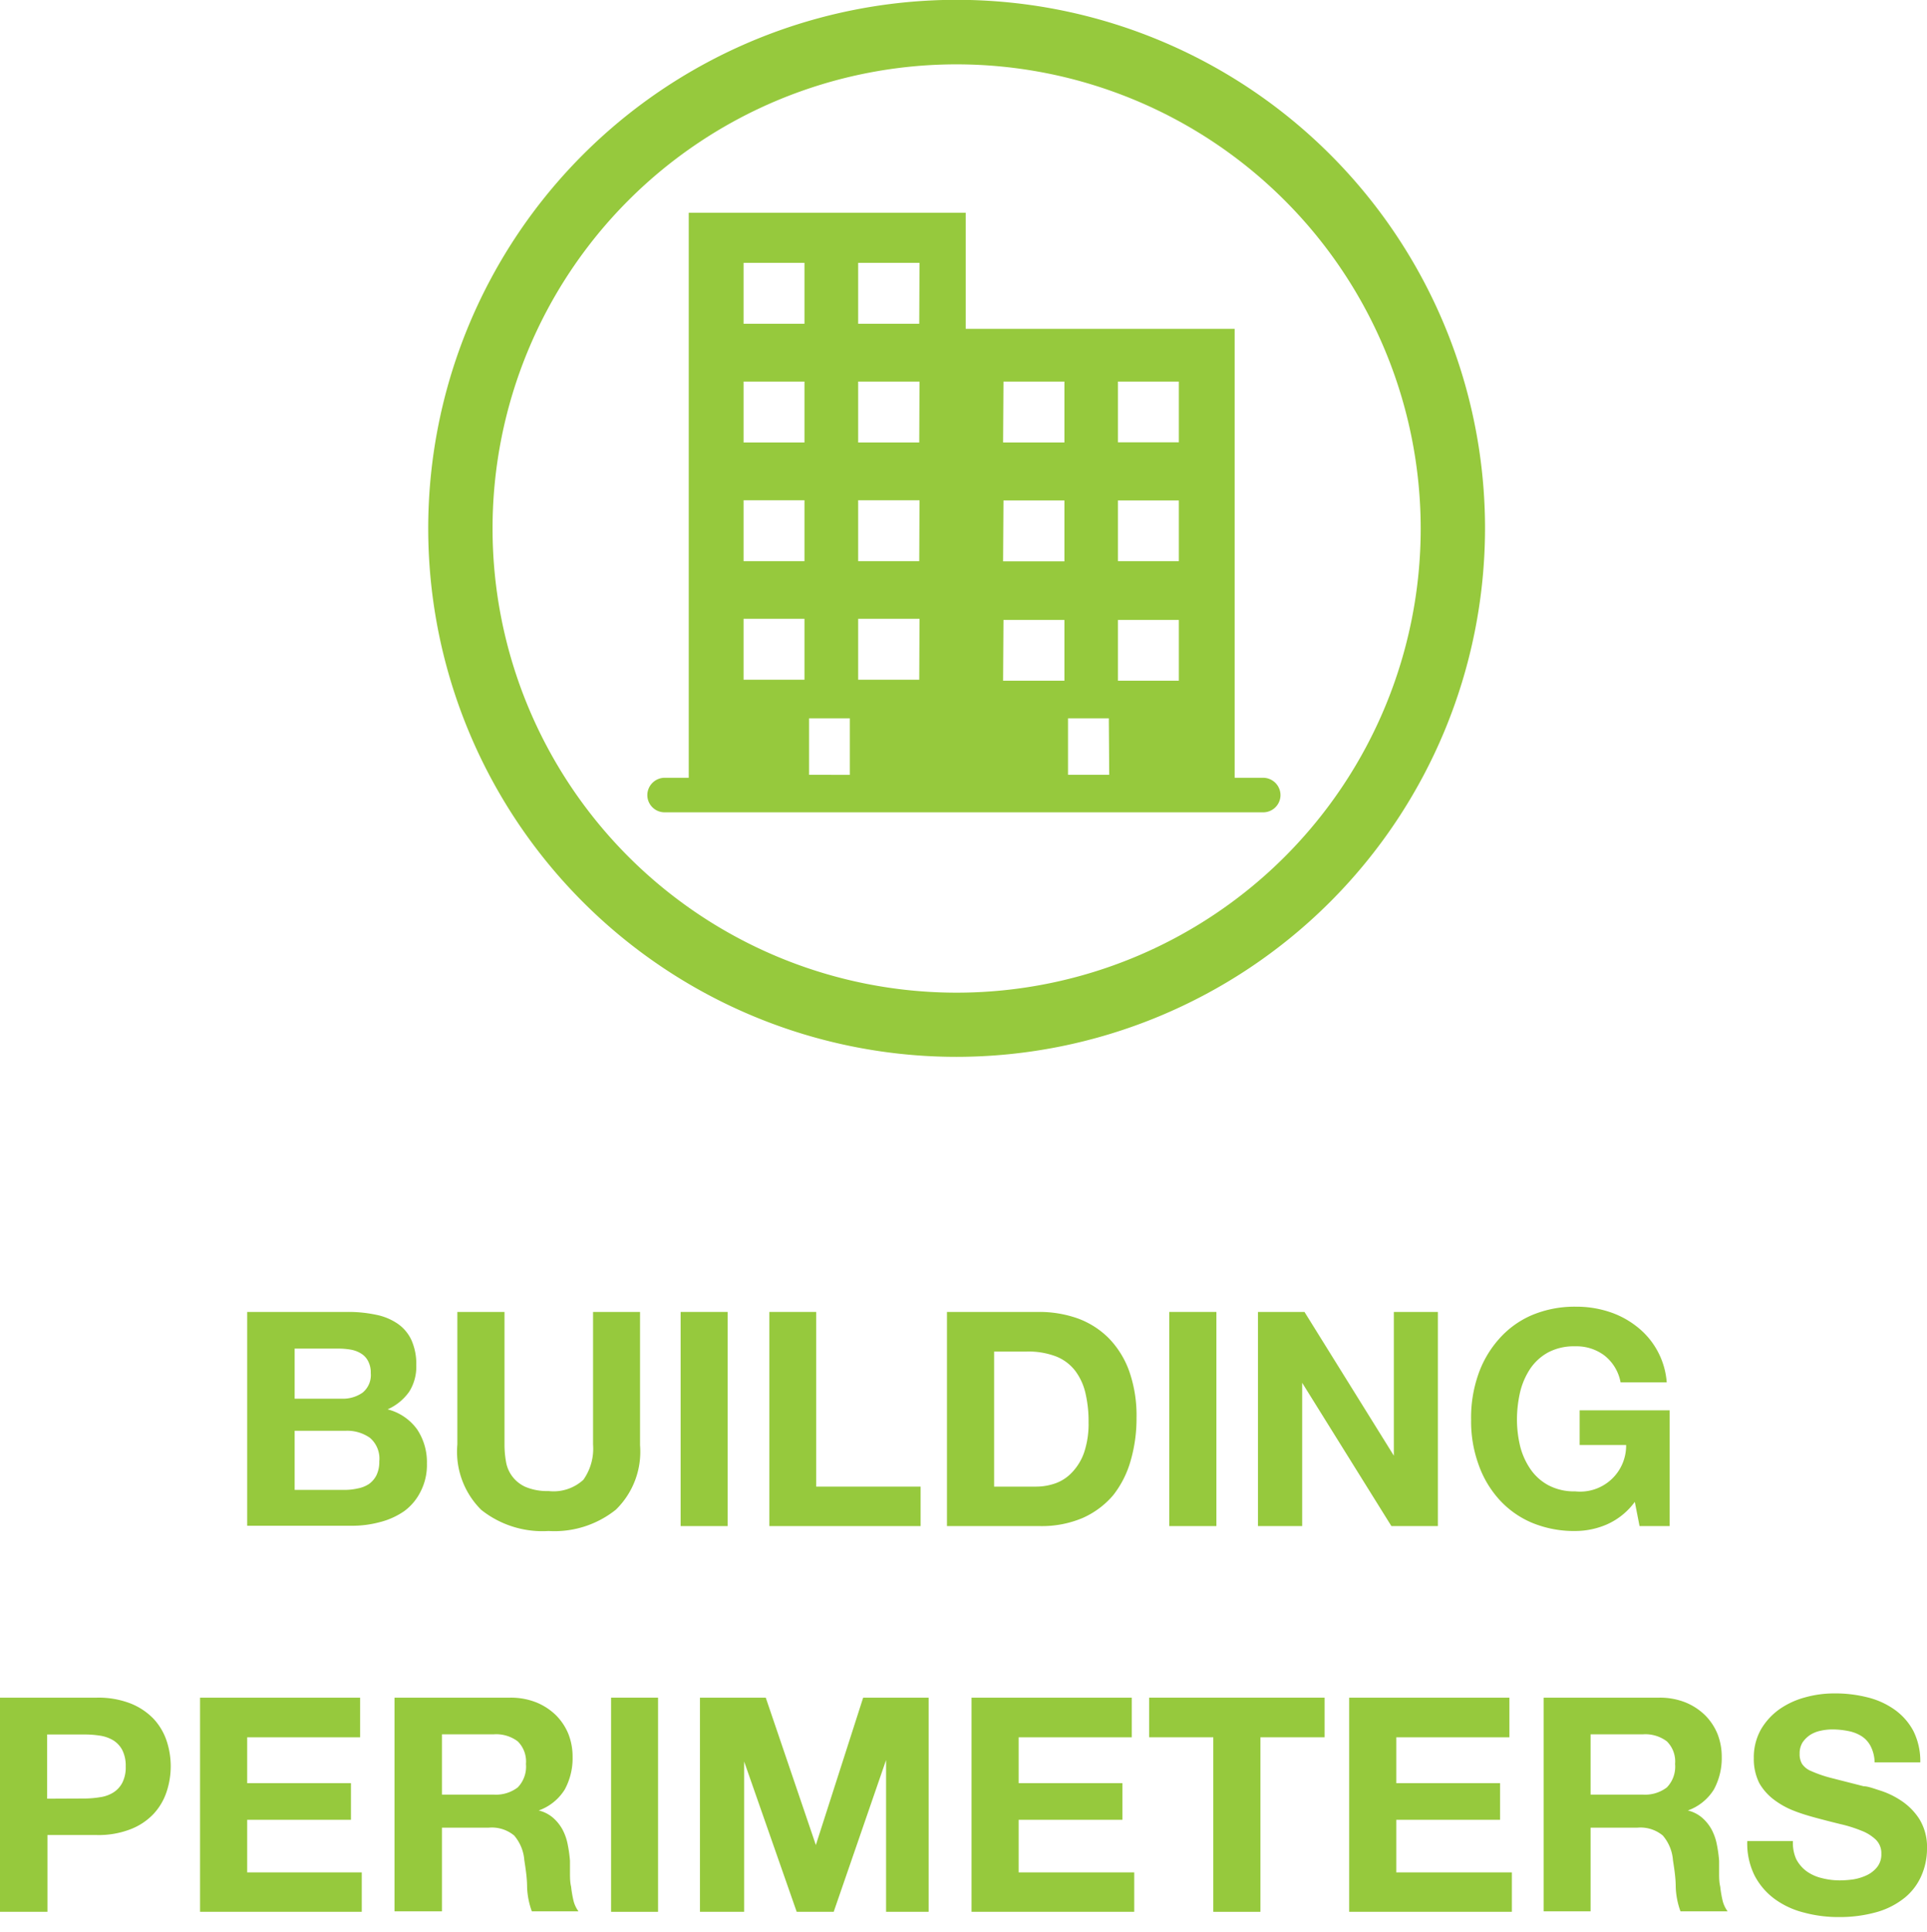 <svg xmlns="http://www.w3.org/2000/svg" viewBox="0 0 117.72 118"><title>icon-building-perimeters</title><path d="M58.44,64.55A32.28,32.28,0,1,1,90.72,32.28,32.31,32.31,0,0,1,58.44,64.55Zm0-60.62A28.35,28.35,0,1,0,86.79,32.28,28.37,28.37,0,0,0,58.44,3.93Z" fill="#96c93d"/><path d="M21.26,80.13a8.09,8.09,0,0,1,1.7.17,3.57,3.57,0,0,1,1.32.54,2.48,2.48,0,0,1,.85,1,3.55,3.55,0,0,1,.3,1.54A2.86,2.86,0,0,1,25,85a3.2,3.2,0,0,1-1.32,1.08,3.2,3.2,0,0,1,1.8,1.22,3.61,3.61,0,0,1,.6,2.1,3.54,3.54,0,0,1-.39,1.71,3.3,3.3,0,0,1-1,1.19,4.59,4.59,0,0,1-1.49.67,6.47,6.47,0,0,1-1.71.22H15.1V80.13Zm-.37,5.3a2.09,2.09,0,0,0,1.26-.37,1.38,1.38,0,0,0,.5-1.19,1.49,1.49,0,0,0-.17-.75,1.15,1.15,0,0,0-.44-.46,1.75,1.75,0,0,0-.63-.23,4.44,4.44,0,0,0-.74-.06H18v3.06ZM21.05,91a3.59,3.59,0,0,0,.81-.09,1.87,1.87,0,0,0,.68-.27A1.48,1.48,0,0,0,23,90.1a1.87,1.87,0,0,0,.17-.84,1.67,1.67,0,0,0-.57-1.44,2.41,2.41,0,0,0-1.5-.43H18V91Z" fill="#96c93d"/><path d="M37.62,92.21a6,6,0,0,1-4.11,1.3,6,6,0,0,1-4.11-1.29,5,5,0,0,1-1.46-4V80.13h2.88v8.14a6,6,0,0,0,.09,1,2.05,2.05,0,0,0,1.2,1.55,3.41,3.41,0,0,0,1.4.25,2.69,2.69,0,0,0,2.13-.69,3.29,3.29,0,0,0,.59-2.15V80.13H39.1v8.14A4.94,4.94,0,0,1,37.62,92.21Z" fill="#96c93d"/><path d="M44.45,80.13V93.21H41.58V80.13Z" fill="#96c93d"/><path d="M49.86,80.13V90.8h6.38v2.41H47V80.13Z" fill="#96c93d"/><path d="M63.49,80.13a7,7,0,0,1,2.36.4,5.2,5.2,0,0,1,1.89,1.21,5.61,5.61,0,0,1,1.24,2,8.14,8.14,0,0,1,.45,2.84,9.26,9.26,0,0,1-.36,2.64A6.07,6.07,0,0,1,68,91.33a5.23,5.23,0,0,1-1.85,1.38,6.38,6.38,0,0,1-2.62.5H57.85V80.13Zm-.2,10.67a3.54,3.54,0,0,0,1.21-.21,2.58,2.58,0,0,0,1-.67,3.34,3.34,0,0,0,.73-1.21,5.5,5.5,0,0,0,.27-1.84,7.48,7.48,0,0,0-.19-1.78,3.61,3.61,0,0,0-.63-1.37,2.76,2.76,0,0,0-1.16-.87,4.72,4.72,0,0,0-1.79-.3H60.73V90.8Z" fill="#96c93d"/><path d="M74.31,80.13V93.21H71.43V80.13Z" fill="#96c93d"/><path d="M79.69,80.13l5.46,8.78h0V80.13h2.69V93.21H85l-5.45-8.75h0v8.75h-2.7V80.13Z" fill="#96c93d"/><path d="M98.16,93.11a4.85,4.85,0,0,1-1.88.4A6.72,6.72,0,0,1,93.57,93a5.66,5.66,0,0,1-2-1.43,6.28,6.28,0,0,1-1.26-2.16,7.69,7.69,0,0,1-.44-2.66A8,8,0,0,1,90.29,84a6.41,6.41,0,0,1,1.26-2.19,5.64,5.64,0,0,1,2-1.47,6.72,6.72,0,0,1,2.71-.53,6.41,6.41,0,0,1,2,.3,5.41,5.41,0,0,1,1.7.89,4.77,4.77,0,0,1,1.86,3.43H99a2.7,2.7,0,0,0-1-1.65,2.83,2.83,0,0,0-1.77-.55,3.35,3.35,0,0,0-1.65.37,3.14,3.14,0,0,0-1.1,1,4.46,4.46,0,0,0-.62,1.44,7.63,7.63,0,0,0-.19,1.67,7.08,7.08,0,0,0,.19,1.6,4.33,4.33,0,0,0,.62,1.4,3.11,3.11,0,0,0,1.1,1,3.35,3.35,0,0,0,1.65.38,2.81,2.81,0,0,0,3.11-2.83H96.5V86.14H102v7.07h-1.84l-.29-1.48A4.22,4.22,0,0,1,98.16,93.11Z" fill="#96c93d"/><path d="M5.9,103.69a5.4,5.4,0,0,1,2.09.36,4,4,0,0,1,1.4.94,3.72,3.72,0,0,1,.79,1.34,4.93,4.93,0,0,1,0,3.1,3.67,3.67,0,0,1-.79,1.35,3.83,3.83,0,0,1-1.4.94,5.4,5.4,0,0,1-2.09.36h-3v4.69H0V103.69Zm-.79,6.16a6,6,0,0,0,1-.08,2.06,2.06,0,0,0,.8-.28,1.55,1.55,0,0,0,.56-.6,2.06,2.06,0,0,0,.21-1,2.11,2.11,0,0,0-.21-1,1.55,1.55,0,0,0-.56-.6,2.23,2.23,0,0,0-.8-.28,6,6,0,0,0-1-.07H2.88v3.92Z" fill="#96c93d"/><path d="M22,103.69v2.42H15.1v2.8h6.34v2.24H15.1v3.21h7v2.41H12.22V103.69Z" fill="#96c93d"/><path d="M31.15,103.69a4.21,4.21,0,0,1,1.59.28,3.71,3.71,0,0,1,1.21.78,3.47,3.47,0,0,1,.77,1.15,3.79,3.79,0,0,1,.26,1.4,4,4,0,0,1-.48,2,3.09,3.09,0,0,1-1.59,1.28v0a2.1,2.1,0,0,1,.88.45,2.62,2.62,0,0,1,.57.71,3.27,3.27,0,0,1,.32.91,8.42,8.42,0,0,1,.14,1c0,.21,0,.45,0,.73s0,.57.07.86a6.83,6.83,0,0,0,.14.83,1.81,1.81,0,0,0,.31.67H32.49a4.8,4.8,0,0,1-.29-1.48c0-.57-.09-1.12-.17-1.65a2.61,2.61,0,0,0-.62-1.5,2.14,2.14,0,0,0-1.56-.48H27v5.11H24.1V103.69Zm-1,5.92a2.18,2.18,0,0,0,1.48-.44,1.82,1.82,0,0,0,.5-1.43,1.73,1.73,0,0,0-.5-1.38,2.18,2.18,0,0,0-1.48-.43H27v3.68Z" fill="#96c93d"/><path d="M40.2,103.69v13.08H37.33V103.69Z" fill="#96c93d"/><path d="M46.78,103.69l3.06,9h0l2.89-9h4v13.08H54.13V107.5h0l-3.2,9.27H48.67l-3.21-9.18h0v9.18h-2.7V103.69Z" fill="#96c93d"/><path d="M69.14,103.69v2.42H62.23v2.8h6.34v2.24H62.23v3.21h7.06v2.41H59.35V103.69Z" fill="#96c93d"/><path d="M70.2,106.11v-2.42H80.92v2.42H77v10.66H74.12V106.11Z" fill="#96c93d"/><path d="M92.21,103.69v2.42H85.3v2.8h6.34v2.24H85.3v3.21h7.06v2.41H82.42V103.69Z" fill="#96c93d"/><path d="M101.35,103.69a4.21,4.21,0,0,1,1.59.28,3.71,3.71,0,0,1,1.21.78,3.47,3.47,0,0,1,.77,1.15,3.79,3.79,0,0,1,.26,1.4,4,4,0,0,1-.48,2,3.09,3.09,0,0,1-1.59,1.28v0a2.1,2.1,0,0,1,.88.45,2.62,2.62,0,0,1,.57.71,3.27,3.27,0,0,1,.32.91,8.42,8.42,0,0,1,.14,1c0,.21,0,.45,0,.73s0,.57.07.86a6.83,6.83,0,0,0,.14.83,1.81,1.81,0,0,0,.31.67h-2.88a4.8,4.8,0,0,1-.29-1.48c0-.57-.09-1.12-.17-1.65a2.61,2.61,0,0,0-.62-1.5,2.14,2.14,0,0,0-1.56-.48H97.17v5.11H94.3V103.69Zm-1,5.92a2.18,2.18,0,0,0,1.48-.44,1.82,1.82,0,0,0,.5-1.43,1.73,1.73,0,0,0-.5-1.38,2.18,2.18,0,0,0-1.48-.43H97.17v3.68Z" fill="#96c93d"/><path d="M109.73,113.55a2.16,2.16,0,0,0,.63.74,2.64,2.64,0,0,0,.93.42,4.4,4.4,0,0,0,1.09.14,6.12,6.12,0,0,0,.83-.06,3.13,3.13,0,0,0,.82-.25,1.8,1.8,0,0,0,.65-.51,1.24,1.24,0,0,0,.25-.81,1.14,1.14,0,0,0-.34-.86,2.65,2.65,0,0,0-.89-.55,8.26,8.26,0,0,0-1.24-.39q-.7-.17-1.41-.36c-.49-.13-1-.28-1.43-.45a5,5,0,0,1-1.25-.69,3.36,3.36,0,0,1-.89-1,3.29,3.29,0,0,1-.34-1.53,3.49,3.49,0,0,1,.43-1.75,4,4,0,0,1,1.13-1.24,5,5,0,0,1,1.58-.73,6.61,6.61,0,0,1,1.76-.24,8,8,0,0,1,2,.23,4.87,4.87,0,0,1,1.67.74,3.78,3.78,0,0,1,1.17,1.31,4.11,4.11,0,0,1,.43,1.93h-2.79a2.27,2.27,0,0,0-.25-1,1.6,1.6,0,0,0-.55-.6,2.34,2.34,0,0,0-.8-.31,5,5,0,0,0-1-.1,3.34,3.34,0,0,0-.7.08,1.93,1.93,0,0,0-.63.25,1.72,1.72,0,0,0-.47.46,1.28,1.28,0,0,0-.18.7,1.14,1.14,0,0,0,.15.62,1.24,1.24,0,0,0,.57.44,7.62,7.62,0,0,0,1.19.41l2,.51c.25,0,.59.13,1,.26a5.07,5.07,0,0,1,1.29.62,3.82,3.82,0,0,1,1.11,1.12,3.24,3.24,0,0,1,.47,1.81,4.06,4.06,0,0,1-.35,1.67,3.57,3.57,0,0,1-1,1.32,4.8,4.8,0,0,1-1.7.88,8.33,8.33,0,0,1-2.36.31,8,8,0,0,1-2.09-.27,5.13,5.13,0,0,1-1.8-.83,4.15,4.15,0,0,1-1.24-1.45,4.41,4.41,0,0,1-.44-2.09h2.79A2.41,2.41,0,0,0,109.73,113.55Z" fill="#96c93d"/><path d="M42.5,13.42V47.93H58.57V13.42ZM45,15.63h4.57V20.2H45Zm0,7.25h4.57v4.57H45Zm0,7.25h4.57V34.7H45Zm0,7.24h4.57v4.57H45Zm7.34,10.38H49v-4.3h3.34Zm4.24-5.81H52V37.37H56.6Zm0-7.24H52V30.13H56.6Zm0-7.25H52V22.88H56.6Zm0-7.25H52V15.63H56.6Z" fill="#96c93d" stroke="#96c93d" stroke-width="0.85"/><path d="M58.88,20.51V47.93H75V20.51Zm2,2.37h4.57v4.57H60.85Zm0,7.26h4.57v4.57H60.85Zm0,7.3h4.57V42H60.85Zm7.31,10.31H64.82v-4.3h3.34ZM72.44,42H67.87V37.44h4.57Zm0-7.3H67.87V30.14h4.57Zm0-7.26H67.87V22.88h4.57Z" fill="#96c93d" stroke="#96c93d" stroke-width="0.85"/><path d="M77.8,48.56a.63.63,0,0,1-.63.63H40.6a.63.63,0,0,1-.63-.63h0a.64.64,0,0,1,.63-.63H77.17a.64.64,0,0,1,.63.63Z" fill="#96c93d" stroke="#96c93d" stroke-width="0.85"/></svg>